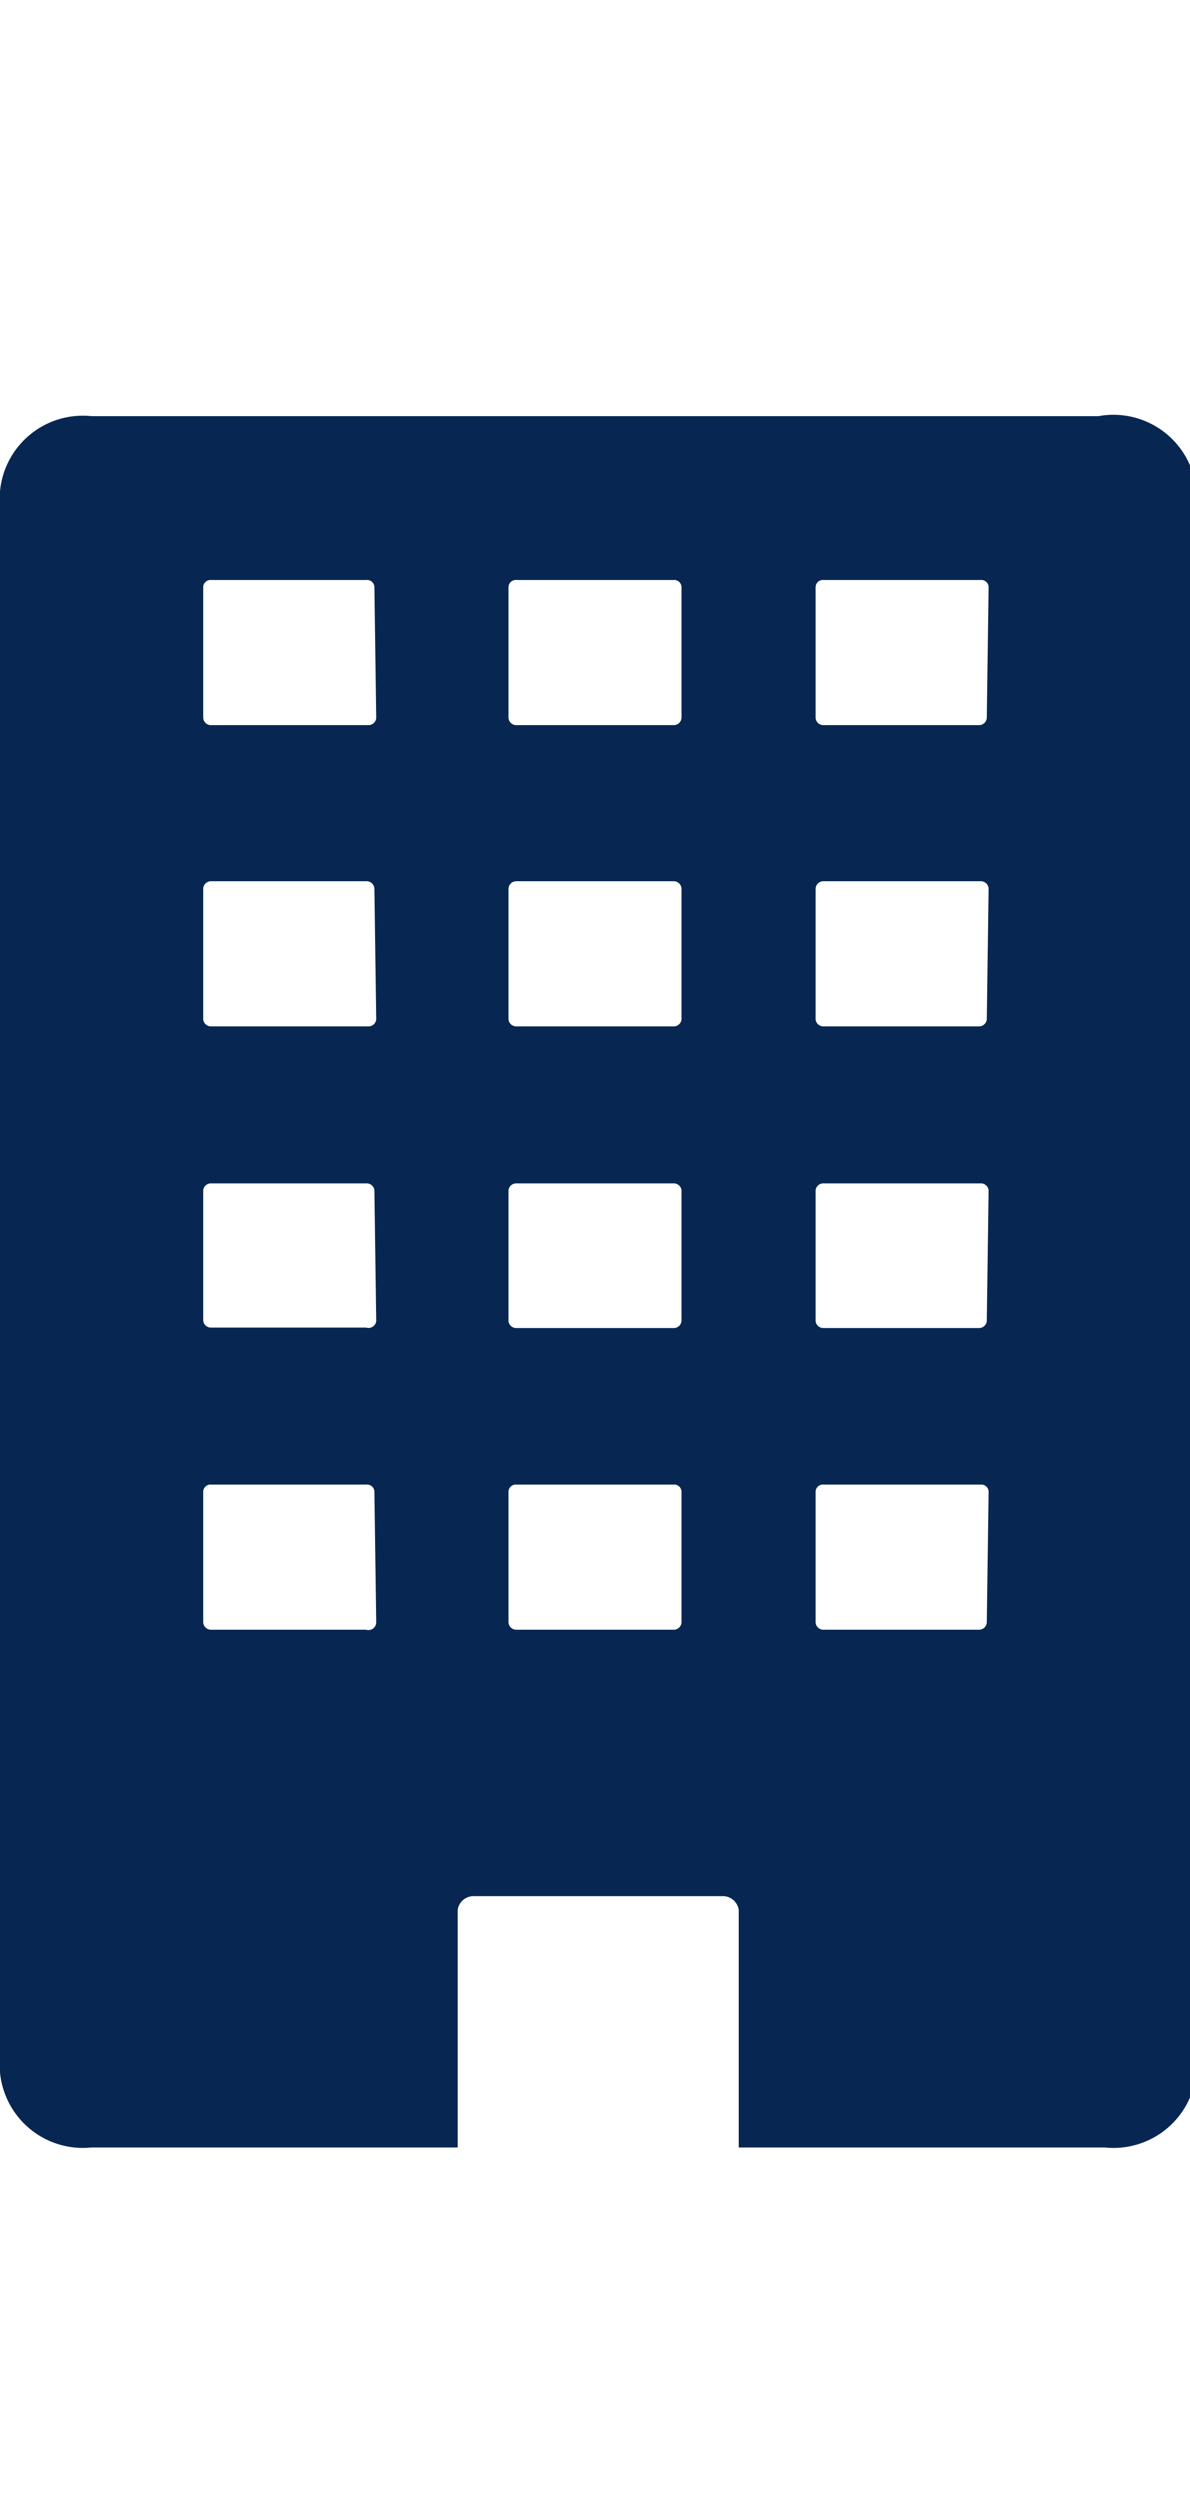 <svg xmlns="http://www.w3.org/2000/svg" width="26" height="54.61" viewBox="0 0 26 54.61">
  <defs>
    <style>
      .a {
        fill: #072752;
      }
    </style>
  </defs>
  <path class="a" d="M24,9.09H2a1.82,1.82,0,0,0-2,1.64V45.27a1.82,1.82,0,0,0,2,1.64h8V41.72a.35.35,0,0,1,.37-.3h5.4a.35.35,0,0,1,.37.3v5.19h8a1.82,1.82,0,0,0,2-1.64V10.73A1.82,1.82,0,0,0,24,9.09ZM8.22,35.44A.17.17,0,0,1,8,35.6H4.62a.17.17,0,0,1-.18-.16V32.58a.16.16,0,0,1,.18-.15H8a.16.16,0,0,1,.18.15Zm0-6.58A.17.17,0,0,1,8,29H4.62a.17.17,0,0,1-.18-.15V26a.17.17,0,0,1,.18-.15H8a.17.17,0,0,1,.18.15Zm0-6.59a.17.17,0,0,1-.18.15H4.62a.17.17,0,0,1-.18-.15V19.41a.17.17,0,0,1,.18-.16H8a.17.17,0,0,1,.18.16Zm0-6.59a.17.17,0,0,1-.18.16H4.62a.17.17,0,0,1-.18-.16V12.82a.16.16,0,0,1,.18-.15H8a.16.16,0,0,1,.18.15Zm6.67,19.76a.17.17,0,0,1-.18.16H11.29a.17.17,0,0,1-.18-.16V32.58a.16.16,0,0,1,.18-.15h3.42a.16.16,0,0,1,.18.15Zm0-6.58a.17.17,0,0,1-.18.15H11.29a.17.17,0,0,1-.18-.15V26a.17.17,0,0,1,.18-.15h3.42a.17.17,0,0,1,.18.15Zm0-6.59a.17.17,0,0,1-.18.15H11.29a.17.17,0,0,1-.18-.15V19.41a.17.17,0,0,1,.18-.16h3.42a.17.17,0,0,1,.18.16Zm0-6.59a.17.17,0,0,1-.18.16H11.29a.17.17,0,0,1-.18-.16V12.82a.16.16,0,0,1,.18-.15h3.42a.16.16,0,0,1,.18.15Zm6.67,19.76a.17.17,0,0,1-.18.16H18a.17.17,0,0,1-.18-.16V32.58a.16.16,0,0,1,.18-.15h3.42a.16.16,0,0,1,.18.15Zm0-6.58a.17.17,0,0,1-.18.15H18a.17.17,0,0,1-.18-.15V26a.17.17,0,0,1,.18-.15h3.42a.17.17,0,0,1,.18.15Zm0-6.59a.17.17,0,0,1-.18.15H18a.17.17,0,0,1-.18-.15V19.41a.17.17,0,0,1,.18-.16h3.42a.17.17,0,0,1,.18.16Zm0-6.59a.17.17,0,0,1-.18.16H18a.17.17,0,0,1-.18-.16V12.82a.16.16,0,0,1,.18-.15h3.42a.16.16,0,0,1,.18.15Z"/>
</svg>
